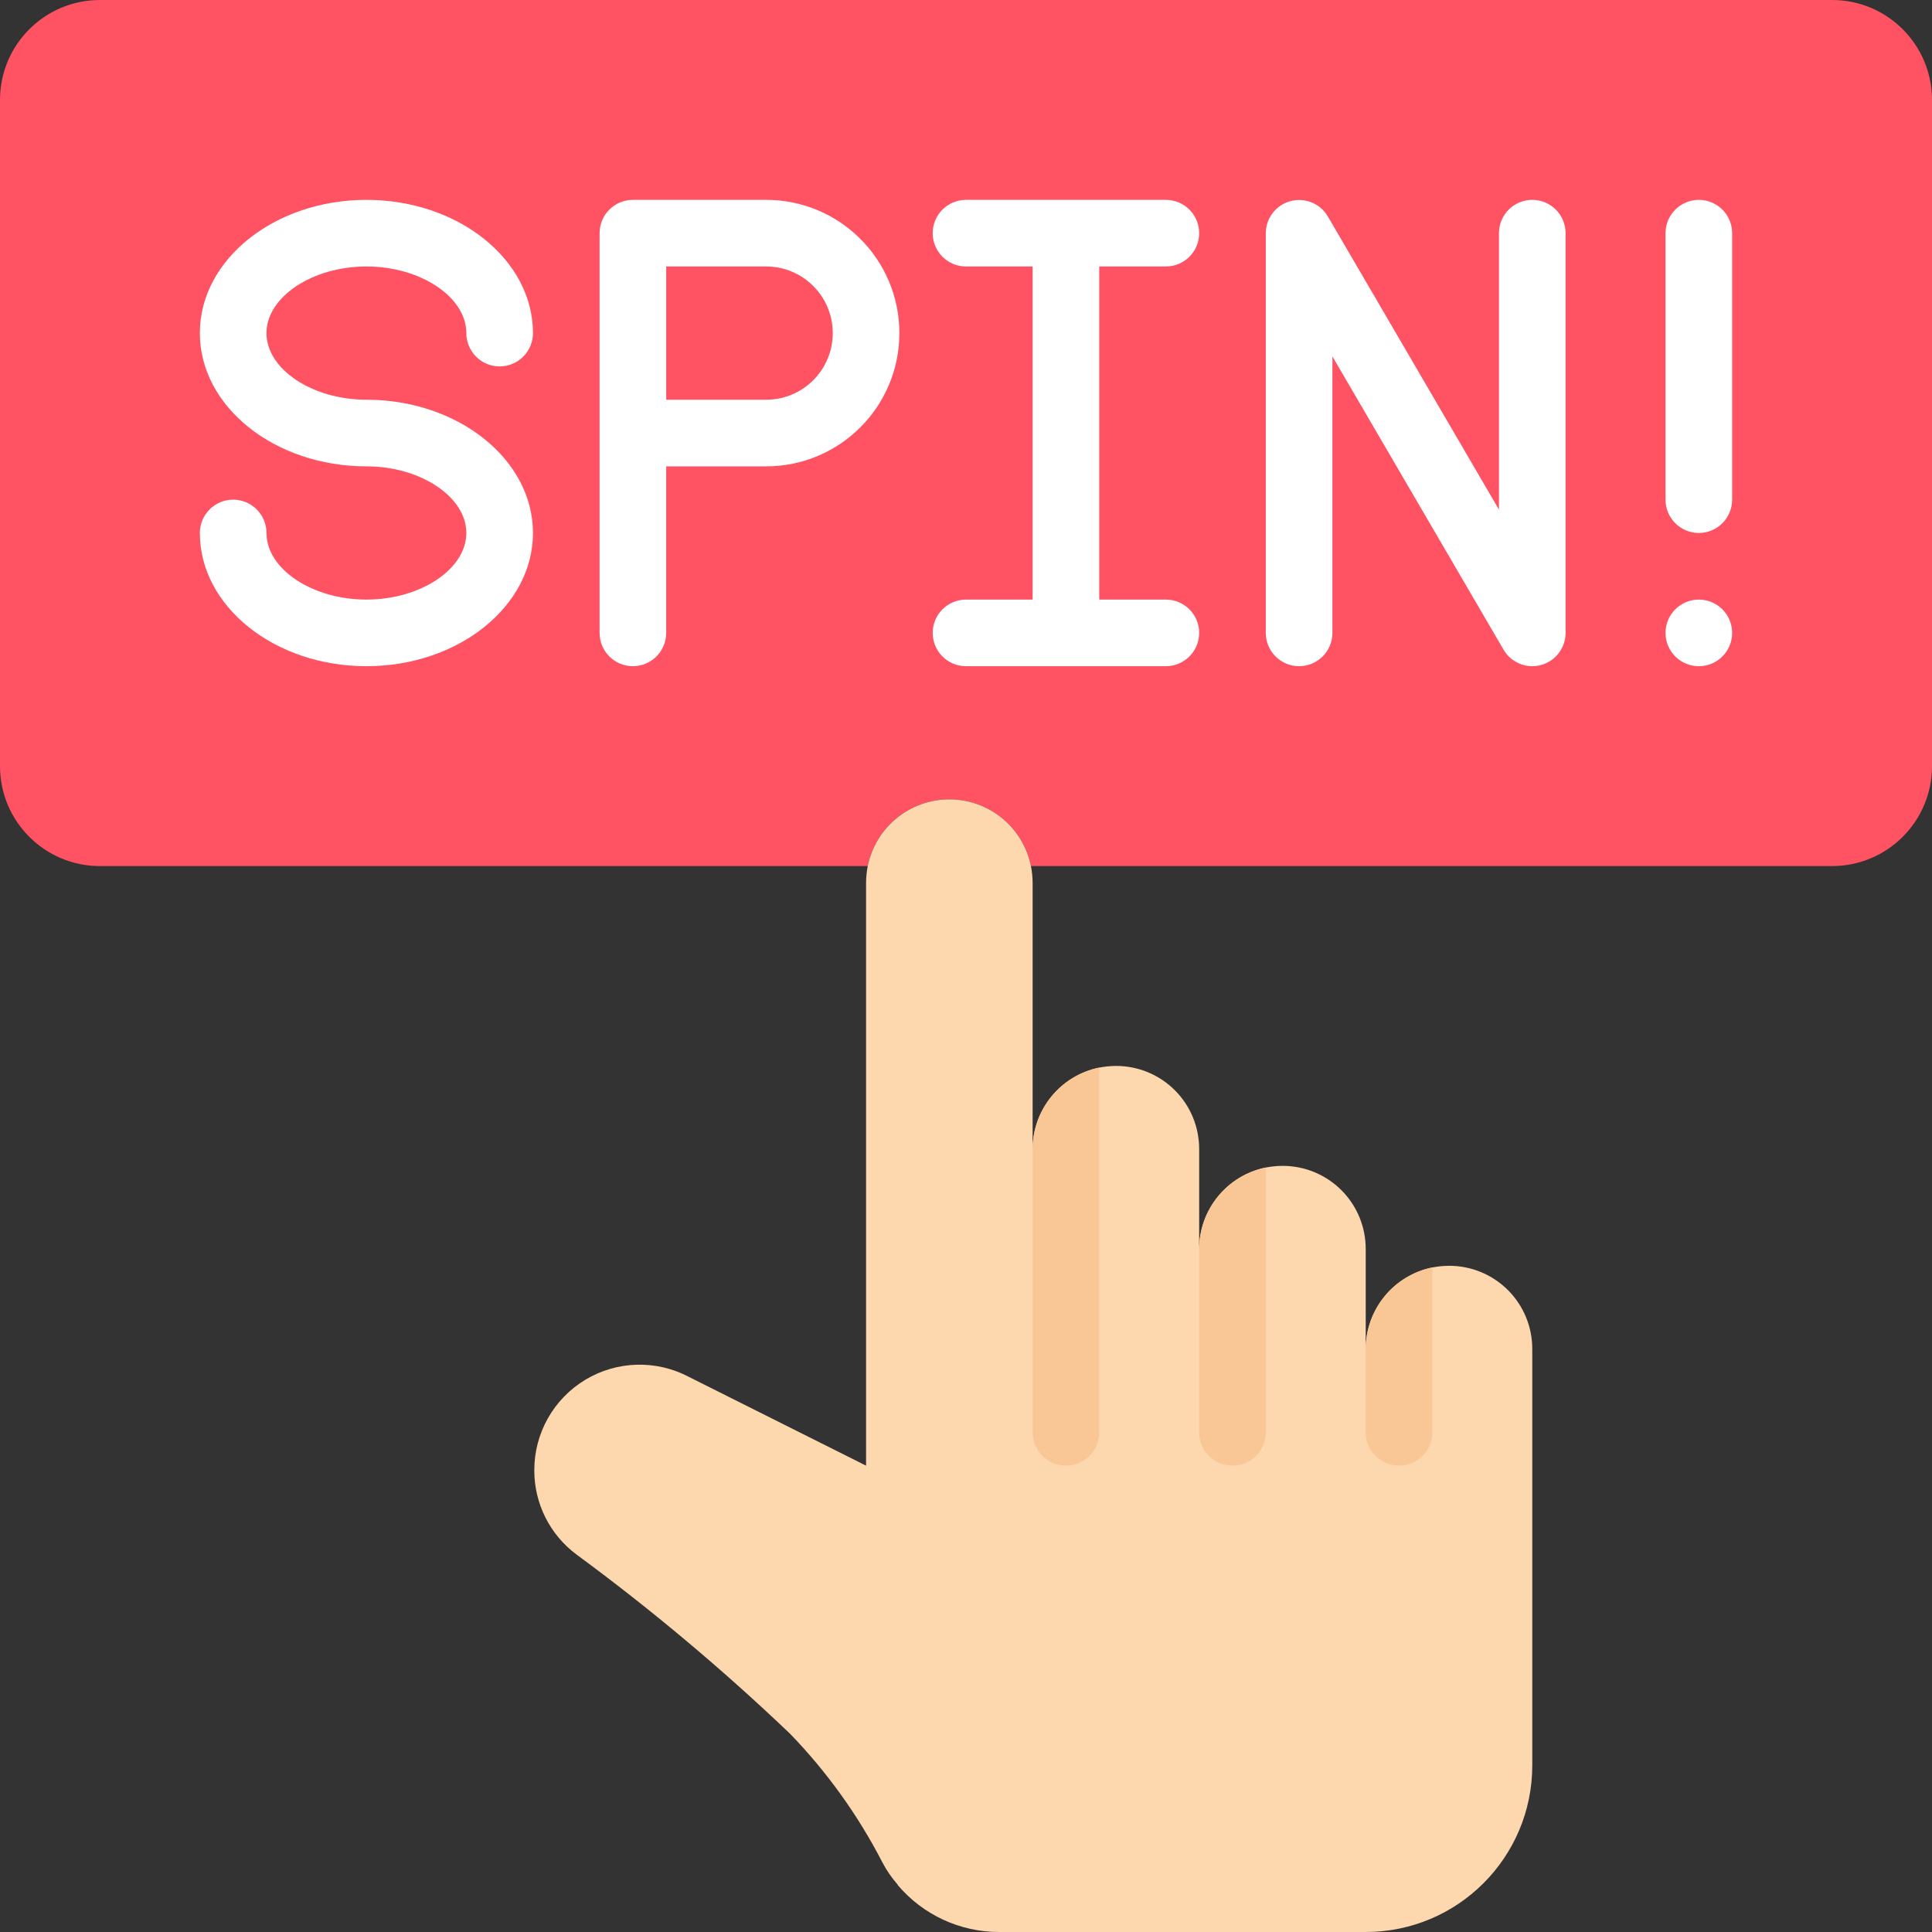 <svg height="512" viewBox="0 0 58 58" width="512" xmlns="http://www.w3.org/2000/svg"><rect x="0" y="0" width="58" height="58" fill="#333333" stroke="none"/><g id="Page-1" fill="none" fill-rule="evenodd"><g id="036---Spin-Button"><path id="Path" d="m58 3v20c0 1.657-1.343 3-3 3h-24.05c-.237-1.165-1.261-2.003-2.45-2.003s-2.213.837-2.45 2.003h-23.05c-1.657 0-3-1.343-3-3v-20c0-1.657 1.343-3 3-3h52c1.657 0 3 1.343 3 3z" fill="#ff5364"/><path id="Path" d="m46 40.5v12.5c0 2.761-2.239 5-5 5h-11c-1.175.003-2.291-.513-3.05-1.41v-.01c-.179-.204-.334-.429-.46-.67-.73-1.415-1.663-2.715-2.77-3.86-2.02-1.928-4.161-3.725-6.41-5.38-.801-.594-1.272-1.533-1.27-2.53-.003-1.112.579-2.144 1.531-2.718.953-.574 2.137-.605 3.119-.082l5.31 2.66v-17.5c.001-.168.018-.335.05-.5.237-1.165 1.261-2.003 2.45-2.003s2.213.837 2.45 2.003c.032.165.049.332.05.5v8c-0-1.188.836-2.212 2-2.45.165-.032.332-.049.5-.05.664-.002 1.301.261 1.77.73.469.469.732 1.106.73 1.77v3c-0-1.188.836-2.212 2-2.45.165-.032.332-.049.5-.05.664-.002 1.301.261 1.77.73.469.469.732 1.106.73 1.77v3c-0-1.188.836-2.212 2-2.45.165-.032.332-.049.5-.05.664-.002 1.301.261 1.77.73.469.469.732 1.106.73 1.77z" fill="#fdd7ad"/><g fill="#fff"><path id="Path" d="m11 8c1.626 0 3 .916 3 2 0 .552.448 1 1 1s1-.448 1-1c0-2.206-2.243-4-5-4s-5 1.794-5 4 2.243 4 5 4c1.626 0 3 .916 3 2s-1.374 2-3 2-3-.916-3-2c0-.552-.448-1-1-1s-1 .448-1 1c0 2.206 2.243 4 5 4s5-1.794 5-4-2.243-4-5-4c-1.626 0-3-.916-3-2s1.374-2 3-2z"/><path id="Shape" d="m23 6h-4c-.552 0-1 .448-1 1v12c0 .552.448 1 1 1s1-.448 1-1v-5h3c2.209 0 4-1.791 4-4s-1.791-4-4-4zm0 6h-3v-4h3c1.105 0 2 .895 2 2s-.895 2-2 2z" fill-rule="nonzero"/><path id="Path" d="m46 6c-.552 0-1 .448-1 1v8.3l-5.136-8.8c-.227-.39-.687-.579-1.123-.462-.436.117-.739.511-.741.962v12c0 .552.448 1 1 1s1-.448 1-1v-8.3l5.136 8.8c.178.309.507.499.864.5.088 0.0.176-.012.261-.035.436-.118.739-.513.739-.965v-12c0-.552-.448-1-1-1z"/><path id="Path" d="m51 6c-.552 0-1 .448-1 1v8c0 .552.448 1 1 1s1-.448 1-1v-8c0-.552-.448-1-1-1z"/><circle id="Oval" cx="51" cy="19" r="1"/><path id="Path" d="m35 8c.552 0 1-.448 1-1s-.448-1-1-1h-6c-.552 0-1 .448-1 1s.448 1 1 1h2v10h-2c-.552 0-1 .448-1 1s.448 1 1 1h6c.552 0 1-.448 1-1s-.448-1-1-1h-2v-10z"/></g><path id="Path" d="m33 32.05v10.95c0 .552-.448 1-1 1s-1-.448-1-1v-8.5c-0-1.188.836-2.212 2-2.45z" fill="#f9c795"/><path id="Path" d="m38 35.05v7.95c0 .552-.448 1-1 1s-1-.448-1-1v-5.5c-0-1.188.836-2.212 2-2.45z" fill="#f9c795"/><path id="Path" d="m43 38.05v4.95c0 .552-.448 1-1 1s-1-.448-1-1v-2.5c-0-1.188.836-2.212 2-2.45z" fill="#f9c795"/></g></g></svg>
